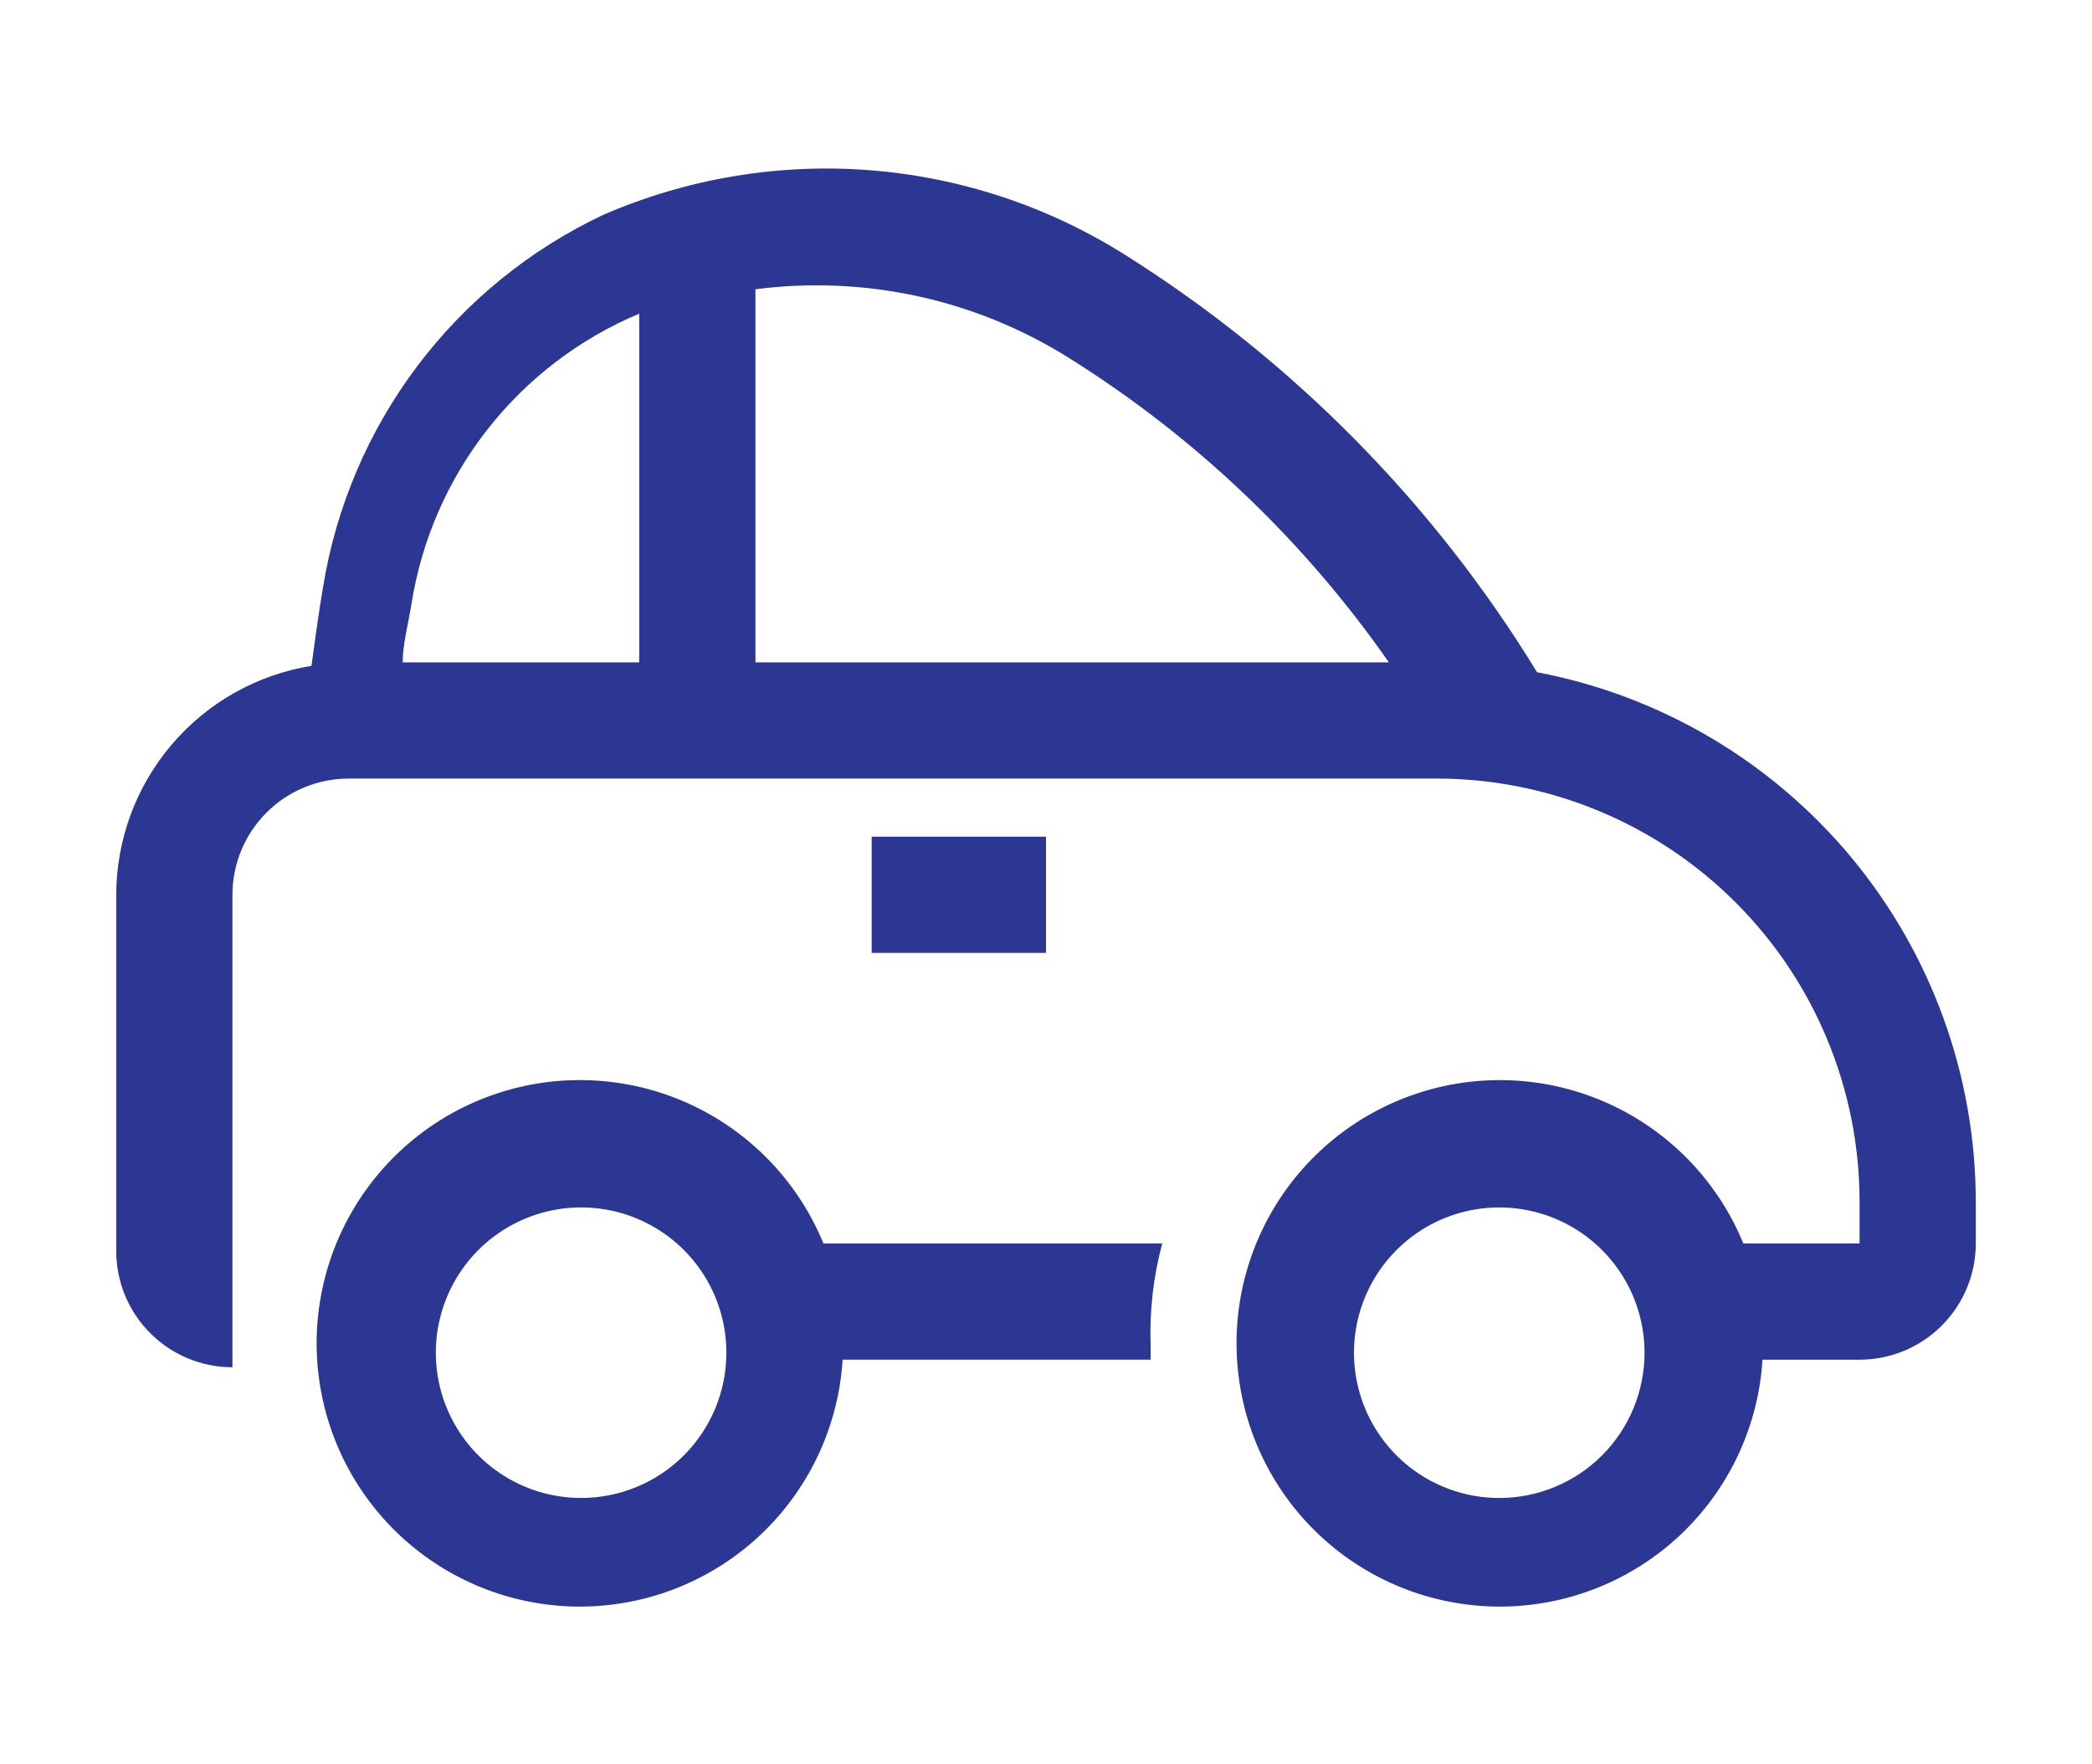 <svg width="83" height="70" viewBox="0 0 83 70" fill="none" xmlns="http://www.w3.org/2000/svg">
<path d="M34.583 33.194H41.5V37.805H34.583V33.194Z" fill="#2B3792"/>
<path d="M60.982 26.67C56.893 19.979 51.315 14.322 44.682 10.139C41.617 8.197 38.124 7.035 34.507 6.753C30.89 6.472 27.259 7.08 23.932 8.525C21.021 9.898 18.488 11.959 16.552 14.53C14.616 17.101 13.335 20.104 12.819 23.281C12.634 24.365 12.496 25.402 12.358 26.417C10.199 26.766 8.235 27.872 6.816 29.536C5.397 31.2 4.616 33.314 4.611 35.5V49.633C4.611 50.856 5.097 52.029 5.962 52.894C6.826 53.759 7.999 54.245 9.222 54.245V35.5C9.222 34.278 9.708 33.105 10.573 32.24C11.438 31.375 12.61 30.889 13.833 30.889H57.016C61.46 30.895 65.72 32.663 68.862 35.805C72.004 38.947 73.772 43.207 73.778 47.651V49.334H69.167C68.193 46.959 66.379 45.026 64.071 43.904C61.763 42.782 59.123 42.548 56.654 43.249C54.185 43.949 52.06 45.534 50.685 47.7C49.31 49.867 48.781 52.465 49.199 54.997C49.616 57.529 50.952 59.819 52.95 61.429C54.949 63.039 57.47 63.857 60.033 63.727C62.596 63.597 65.021 62.528 66.846 60.724C68.671 58.919 69.768 56.506 69.927 53.945H73.778C75.001 53.945 76.174 53.459 77.038 52.594C77.903 51.73 78.389 50.557 78.389 49.334V47.651C78.38 42.675 76.636 37.858 73.46 34.029C70.282 30.2 65.87 27.598 60.982 26.67ZM25.361 26.278H15.977C15.977 25.564 16.185 24.826 16.323 23.973C16.722 21.44 17.761 19.051 19.343 17.033C20.925 15.016 22.997 13.436 25.361 12.445V26.278ZM29.972 26.278V11.477C34.277 10.918 38.642 11.862 42.33 14.151C47.365 17.287 51.71 21.413 55.103 26.278H29.972ZM59.483 59.432C58.343 59.432 57.229 59.094 56.281 58.461C55.333 57.827 54.594 56.927 54.158 55.874C53.722 54.821 53.608 53.662 53.83 52.544C54.053 51.426 54.602 50.399 55.408 49.593C56.214 48.786 57.241 48.237 58.359 48.015C59.477 47.793 60.636 47.907 61.689 48.343C62.742 48.779 63.642 49.518 64.276 50.466C64.909 51.414 65.247 52.528 65.247 53.668C65.247 55.197 64.64 56.663 63.559 57.744C62.478 58.825 61.012 59.432 59.483 59.432Z" fill="#2B3792"/>
<path d="M32.67 49.333C31.696 46.959 29.882 45.026 27.574 43.903C25.266 42.781 22.626 42.548 20.157 43.248C17.688 43.948 15.563 45.533 14.188 47.7C12.813 49.867 12.284 52.464 12.702 54.996C13.119 57.528 14.455 59.818 16.453 61.428C18.451 63.038 20.973 63.857 23.536 63.727C26.099 63.596 28.524 62.527 30.349 60.723C32.174 58.919 33.271 56.505 33.431 53.944H45.65V53.368C45.604 52.007 45.76 50.648 46.111 49.333H32.67ZM23.055 59.431C21.916 59.431 20.801 59.093 19.853 58.46C18.905 57.827 18.167 56.926 17.73 55.873C17.294 54.82 17.18 53.661 17.402 52.543C17.625 51.425 18.174 50.398 18.98 49.592C19.786 48.786 20.813 48.237 21.931 48.014C23.049 47.792 24.208 47.906 25.261 48.342C26.314 48.779 27.215 49.517 27.848 50.465C28.481 51.413 28.819 52.527 28.819 53.667C28.819 55.196 28.212 56.662 27.131 57.743C26.05 58.824 24.584 59.431 23.055 59.431Z" fill="#2B3792"/>
</svg>
